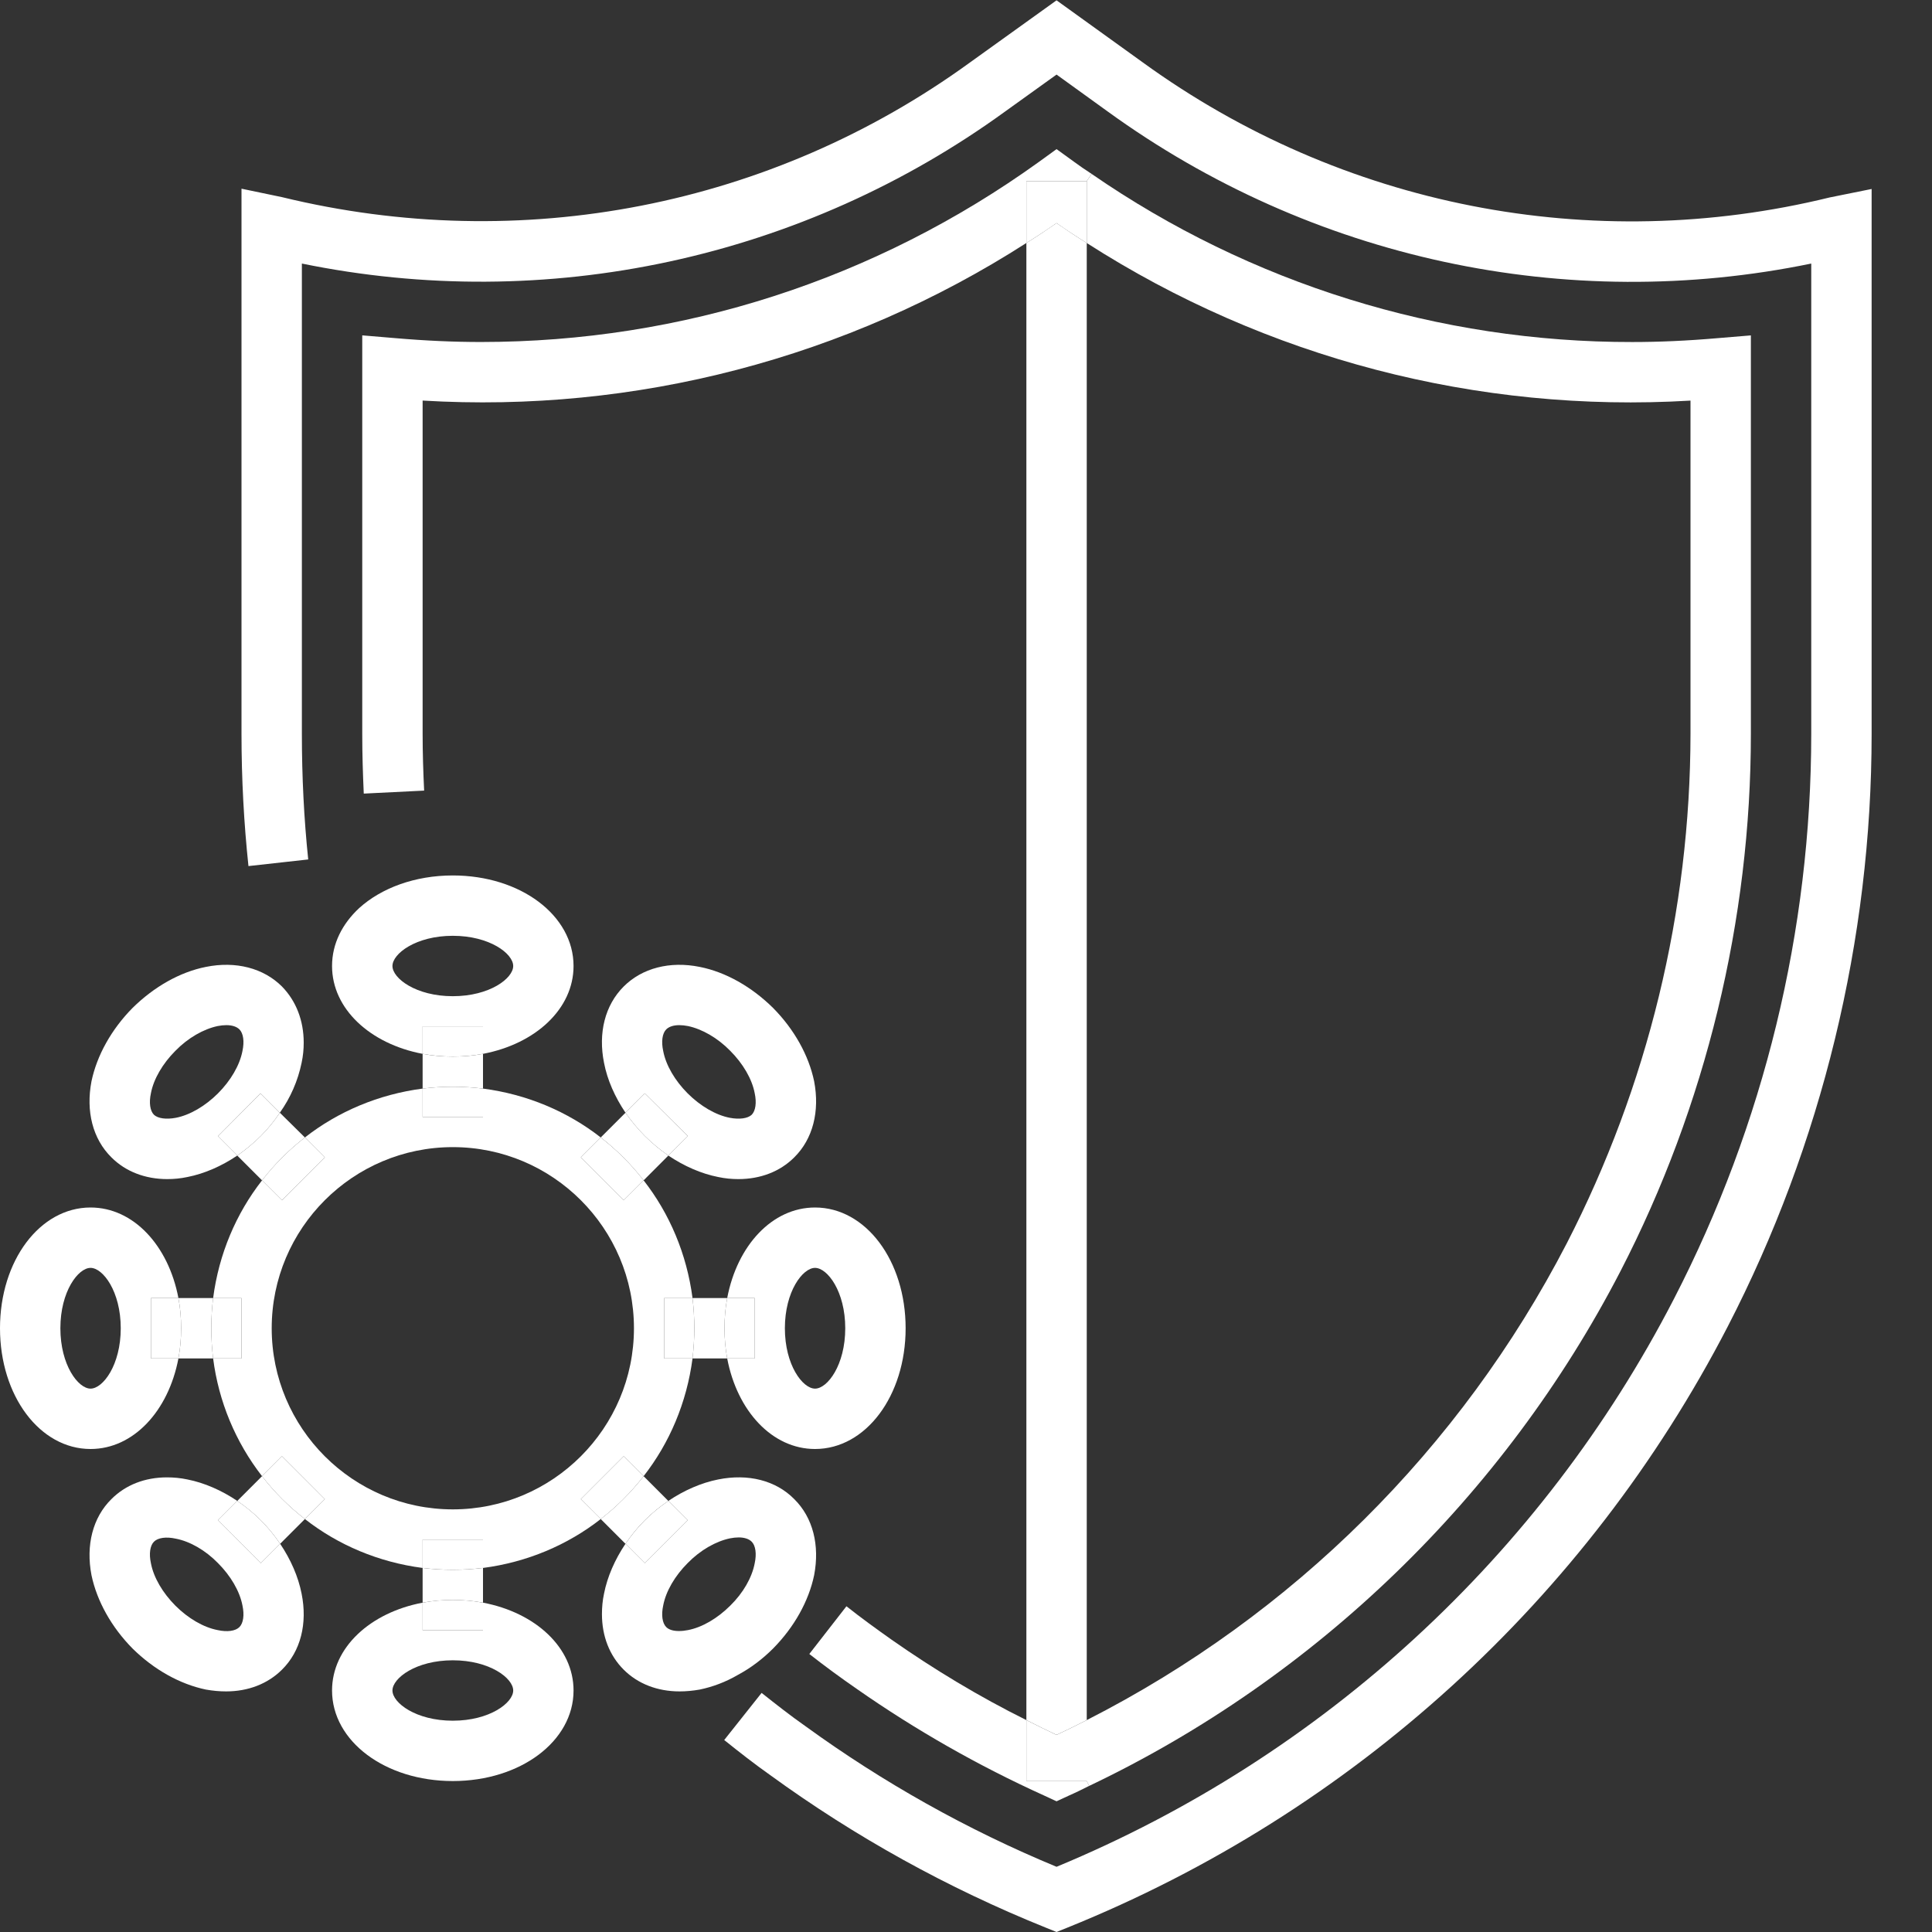 <svg xmlns="http://www.w3.org/2000/svg" width="60" height="60" viewBox="0 0 60 60" fill="none"><rect x="0" y="0" width="60" height="60" fill="#333333" stroke="none"/><g id="Frame" clip-path="url(#clip0_2_4181)"><g id="Group"><path id="Vector" d="M33.75 53.419C40.145 50.166 45.358 44.988 48.656 38.616C51.175 33.721 52.493 28.296 52.5 22.791V12.441C45.889 12.838 39.323 11.124 33.75 7.547V5.625L33.9 5.4C38.835 8.809 44.693 10.631 50.691 10.622C51.516 10.622 52.388 10.585 53.362 10.5L54.375 10.416V22.791C54.375 28.566 52.978 34.341 50.325 39.478C46.716 46.453 40.875 52.107 33.825 55.463L33.75 55.313V53.419ZM33.75 53.419V55.313H31.875V53.419C32.184 53.578 32.494 53.728 32.812 53.879C33.131 53.728 33.441 53.578 33.75 53.419Z" fill="white"></path><path id="Vector_2" d="M33.75 7.546V53.418C33.441 53.578 33.131 53.728 32.812 53.878C32.494 53.728 32.184 53.578 31.875 53.418V7.546C32.194 7.35 32.503 7.143 32.812 6.928C33.122 7.143 33.431 7.35 33.75 7.546Z" fill="white"></path><path id="Vector_3" d="M33.75 5.625V7.547C33.431 7.35 33.121 7.144 32.812 6.928C32.503 7.144 32.193 7.35 31.875 7.547V5.625H33.75ZM27.693 50.925C29.006 51.844 30.403 52.688 31.875 53.419V55.312H33.75L33.825 55.462C33.618 55.566 33.412 55.669 33.197 55.763L32.812 55.941L32.428 55.763C30.375 54.834 28.425 53.719 26.625 52.462C26.109 52.106 25.612 51.741 25.134 51.366L26.287 49.884C26.737 50.241 27.215 50.587 27.693 50.925ZM24.375 41.25C24.375 42.394 24.928 43.125 25.312 43.125C25.697 43.125 26.25 42.394 26.25 41.25C26.25 40.106 25.697 39.375 25.312 39.375C24.928 39.375 24.375 40.106 24.375 41.25ZM23.437 42.188V40.312H22.584C22.893 38.681 23.981 37.5 25.312 37.5C26.887 37.5 28.125 39.15 28.125 41.25C28.125 43.35 26.887 45 25.312 45C23.981 45 22.893 43.819 22.584 42.188H23.437Z" fill="white"></path><path id="Vector_4" d="M23.438 40.312V42.188H22.584C22.528 41.888 22.5 41.578 22.5 41.25C22.5 40.922 22.528 40.612 22.584 40.312H23.438Z" fill="white"></path><path id="Vector_5" d="M22.5 41.25C22.5 41.578 22.528 41.888 22.584 42.188H21.506C21.582 41.565 21.582 40.935 21.506 40.312H22.584C22.528 40.612 22.5 40.922 22.5 41.25Z" fill="white"></path><path id="Vector_6" d="M21.562 41.249C21.562 41.568 21.544 41.878 21.506 42.187H20.625V40.312H21.506C21.544 40.621 21.562 40.931 21.562 41.249ZM22.678 32.634C22.284 32.231 21.806 31.959 21.366 31.865C21.272 31.846 21.178 31.837 21.094 31.837C20.916 31.837 20.775 31.884 20.691 31.968C20.569 32.09 20.531 32.343 20.597 32.643C20.681 33.084 20.962 33.562 21.356 33.956C21.75 34.349 22.228 34.631 22.669 34.715C22.969 34.771 23.222 34.734 23.344 34.621C23.465 34.499 23.503 34.246 23.437 33.946C23.353 33.506 23.072 33.028 22.678 32.634ZM19.369 30.637C19.941 30.065 20.803 29.84 21.731 30.028C22.537 30.187 23.344 30.646 24.009 31.303C24.666 31.968 25.116 32.775 25.284 33.581C25.462 34.509 25.247 35.371 24.666 35.943C24.225 36.384 23.616 36.618 22.931 36.618C22.725 36.618 22.519 36.599 22.303 36.553C21.778 36.45 21.244 36.215 20.756 35.887L21.356 35.278L20.025 33.956L19.425 34.556C19.097 34.068 18.862 33.543 18.759 33.009C18.572 32.081 18.787 31.218 19.369 30.637ZM21.366 50.624C21.806 50.54 22.284 50.259 22.678 49.865C23.081 49.471 23.353 48.993 23.437 48.553C23.503 48.253 23.465 47.999 23.344 47.878C23.259 47.793 23.119 47.746 22.941 47.746C22.856 47.746 22.762 47.756 22.669 47.775C22.228 47.868 21.75 48.14 21.356 48.543C20.962 48.937 20.681 49.415 20.597 49.856C20.531 50.156 20.569 50.409 20.691 50.531C20.775 50.615 20.916 50.653 21.084 50.653C21.178 50.653 21.272 50.643 21.366 50.624ZM20.025 48.543L21.356 47.212L20.756 46.612C21.244 46.284 21.778 46.05 22.303 45.946C23.231 45.759 24.094 45.974 24.666 46.556C25.247 47.128 25.462 47.99 25.284 48.918C25.116 49.724 24.666 50.531 24.009 51.196C23.681 51.525 23.306 51.806 22.922 52.012C22.537 52.237 22.134 52.387 21.731 52.471C21.515 52.509 21.309 52.528 21.103 52.528C20.419 52.528 19.809 52.293 19.369 51.853C18.928 51.412 18.694 50.812 18.694 50.128C18.694 49.921 18.712 49.706 18.759 49.49C18.862 48.965 19.097 48.431 19.425 47.943L20.025 48.543Z" fill="white"></path><path id="Vector_7" d="M20.025 48.544L19.425 47.944C19.778 47.419 20.23 46.966 20.756 46.613L21.356 47.213L20.025 48.544ZM19.425 34.557L20.025 33.957L21.356 35.279L20.756 35.888C20.503 35.71 20.25 35.504 20.025 35.279C19.8 35.054 19.603 34.81 19.425 34.557Z" fill="white"></path><path id="Vector_8" d="M19.988 36.657C19.603 36.16 19.153 35.71 18.656 35.325L19.425 34.557C19.603 34.81 19.8 35.053 20.025 35.279C20.25 35.504 20.503 35.71 20.756 35.888L19.988 36.657ZM20.025 47.213C19.802 47.437 19.601 47.681 19.425 47.944L18.656 47.175C19.153 46.791 19.603 46.341 19.988 45.844L20.756 46.613C20.503 46.782 20.25 46.988 20.025 47.213Z" fill="white"></path><path id="Vector_9" d="M19.369 37.276L18.038 35.944L18.656 35.326C19.153 35.71 19.603 36.16 19.988 36.657L19.369 37.276ZM19.988 45.844C19.603 46.341 19.153 46.791 18.656 47.176L18.038 46.557L19.369 45.226L19.988 45.844ZM15 49.773V50.626H13.125V49.773C13.425 49.716 13.734 49.688 14.062 49.688C14.391 49.688 14.7 49.716 15 49.773ZM15 33.807V34.688H13.125V33.807C13.748 33.731 14.377 33.731 15 33.807Z" fill="white"></path><path id="Vector_10" d="M14.062 49.688C13.734 49.688 13.425 49.716 13.125 49.772V48.694C13.748 48.77 14.377 48.77 15 48.694V49.772C14.7 49.716 14.391 49.688 14.062 49.688ZM14.062 33.75C13.744 33.75 13.434 33.769 13.125 33.807V32.728C13.425 32.785 13.734 32.813 14.062 32.813C14.391 32.813 14.7 32.785 15 32.728V33.807C14.691 33.769 14.381 33.75 14.062 33.75Z" fill="white"></path><path id="Vector_11" d="M14.062 48.75C13.744 48.75 13.434 48.731 13.125 48.693V47.812H15V48.693C14.691 48.731 14.381 48.75 14.062 48.75ZM13.125 31.875H15V32.728C14.7 32.784 14.391 32.812 14.062 32.812C13.734 32.812 13.425 32.784 13.125 32.728V31.875ZM12.262 10.5C13.238 10.584 14.109 10.621 14.934 10.621C21.188 10.621 27.188 8.681 32.269 5.025L32.812 4.631L33.356 5.025C33.534 5.156 33.712 5.278 33.9 5.4L33.75 5.625H31.875V7.546C26.302 11.124 19.736 12.837 13.125 12.44V22.79C13.125 23.381 13.144 23.971 13.172 24.553L11.297 24.646C11.269 24.028 11.25 23.418 11.25 22.79V10.415L12.262 10.5Z" fill="white"></path><path id="Vector_12" d="M14.062 29.062C12.919 29.062 12.188 29.616 12.188 30C12.188 30.384 12.919 30.938 14.062 30.938C15.206 30.938 15.938 30.384 15.938 30C15.938 29.616 15.206 29.062 14.062 29.062ZM11.156 28.2C11.841 27.581 12.881 27.188 14.062 27.188C16.163 27.188 17.812 28.425 17.812 30C17.812 31.331 16.631 32.419 15 32.728V31.875H13.125V32.728C11.494 32.419 10.312 31.331 10.312 30C10.312 29.306 10.631 28.688 11.156 28.2ZM15.938 52.5C15.938 52.116 15.206 51.562 14.062 51.562C12.919 51.562 12.188 52.116 12.188 52.5C12.188 52.884 12.919 53.438 14.062 53.438C15.206 53.438 15.938 52.884 15.938 52.5ZM13.125 50.625H15V49.772C16.631 50.081 17.812 51.169 17.812 52.5C17.812 54.075 16.163 55.312 14.062 55.312C11.963 55.312 10.312 54.075 10.312 52.5C10.312 51.169 11.494 50.081 13.125 49.772V50.625Z" fill="white"></path><path id="Vector_13" d="M7.5 22.791V5.86L8.756 6.122C16.191 7.932 23.962 6.413 30.122 1.941L32.812 0.01L35.494 1.941C41.663 6.413 49.434 7.941 56.822 6.132L58.125 5.869V22.791C58.125 29.175 56.578 35.541 53.653 41.203C49.272 49.672 42.001 56.291 33.159 59.86L32.812 60L32.466 59.86C29.433 58.638 26.561 57.048 23.916 55.125C23.438 54.788 22.959 54.413 22.491 54.038L23.644 52.585L23.653 52.575C24.103 52.932 24.544 53.279 25.012 53.607C27.413 55.35 30.028 56.822 32.812 57.975C41.085 54.546 47.877 48.299 51.984 40.341C54.785 34.914 56.247 28.897 56.25 22.791V8.185C48.656 9.75 40.734 8.054 34.397 3.46L32.812 2.316L31.219 3.46C28.105 5.721 24.555 7.309 20.794 8.122C17.034 8.936 13.145 8.957 9.375 8.185V22.791C9.375 24.122 9.441 25.435 9.572 26.691L7.716 26.897C7.575 25.566 7.5 24.188 7.5 22.791ZM10.088 35.944L8.756 37.275L8.137 36.657C8.522 36.16 8.972 35.71 9.469 35.325L10.088 35.944ZM8.756 45.225L10.088 46.557L9.469 47.175C8.972 46.791 8.522 46.341 8.137 45.844L8.756 45.225Z" fill="white"></path><path id="Vector_14" d="M8.138 36.657L7.369 35.888C7.622 35.71 7.875 35.504 8.1 35.279C8.325 35.053 8.522 34.81 8.691 34.557L9.469 35.325C8.972 35.71 8.522 36.16 8.138 36.657Z" fill="white"></path><path id="Vector_15" d="M8.438 41.25C8.438 44.353 10.96 46.875 14.063 46.875C17.166 46.875 19.688 44.353 19.688 41.25C19.688 38.147 17.166 35.625 14.063 35.625C10.96 35.625 8.438 38.147 8.438 41.25ZM7.5 42.188V40.313H6.619C6.797 38.944 7.332 37.688 8.138 36.657L8.757 37.275L10.088 35.944L9.469 35.325C10.5 34.519 11.757 33.985 13.125 33.807V34.688H15V33.807C16.369 33.985 17.625 34.519 18.657 35.325L18.038 35.944L19.369 37.275L19.988 36.657C20.794 37.688 21.328 38.944 21.507 40.313H20.625V42.188H21.507C21.328 43.557 20.794 44.813 19.988 45.844L19.369 45.225L18.038 46.557L18.657 47.175C17.625 47.982 16.369 48.516 15 48.694V47.813H13.125V48.694C11.757 48.516 10.5 47.982 9.469 47.175L10.088 46.557L8.757 45.225L8.138 45.844C7.313 44.783 6.789 43.521 6.619 42.188H7.5ZM6.769 35.288L8.091 33.957L8.691 34.557C8.522 34.81 8.325 35.053 8.1 35.279C7.875 35.504 7.622 35.71 7.369 35.888L6.769 35.288ZM7.369 46.613L8.138 45.844C8.522 46.341 8.972 46.791 9.469 47.175L8.7 47.944C8.347 47.418 7.895 46.966 7.369 46.613Z" fill="white"></path><path id="Vector_16" d="M8.1 48.544L6.768 47.212L7.368 46.612C7.894 46.965 8.347 47.418 8.7 47.944L8.1 48.544ZM7.5 40.312V42.188H6.618C6.543 41.565 6.543 40.935 6.618 40.312H7.5Z" fill="white"></path><path id="Vector_17" d="M5.625 41.25C5.625 40.922 5.597 40.612 5.541 40.312H6.619C6.543 40.935 6.543 41.565 6.619 42.188H5.541C5.597 41.888 5.625 41.578 5.625 41.25Z" fill="white"></path><path id="Vector_18" d="M5.625 41.249C5.625 41.578 5.597 41.887 5.541 42.187H4.688V40.312H5.541C5.597 40.612 5.625 40.921 5.625 41.249ZM5.457 34.715C5.897 34.631 6.375 34.349 6.769 33.956C7.163 33.562 7.444 33.084 7.529 32.643C7.594 32.343 7.557 32.09 7.435 31.968C7.35 31.884 7.21 31.837 7.032 31.837C6.947 31.837 6.854 31.846 6.76 31.865C6.319 31.959 5.841 32.231 5.447 32.634C5.054 33.028 4.772 33.506 4.688 33.946C4.622 34.246 4.66 34.499 4.782 34.621C4.904 34.734 5.157 34.771 5.457 34.715ZM2.841 33.581C3.01 32.775 3.46 31.968 4.116 31.303C4.782 30.646 5.588 30.187 6.394 30.028C7.322 29.84 8.185 30.065 8.757 30.637C9.197 31.087 9.432 31.696 9.432 32.381C9.432 32.587 9.413 32.793 9.366 33.009C9.251 33.566 9.021 34.092 8.691 34.556L8.091 33.956L6.769 35.287L7.369 35.887C6.882 36.215 6.347 36.45 5.822 36.553C5.607 36.599 5.4 36.618 5.194 36.618C4.51 36.618 3.9 36.384 3.46 35.943C2.879 35.371 2.663 34.509 2.841 33.581ZM5.457 47.784C5.157 47.718 4.904 47.756 4.782 47.878C4.66 47.999 4.622 48.253 4.688 48.553C4.772 48.993 5.054 49.471 5.447 49.865C5.841 50.259 6.319 50.54 6.76 50.624C7.06 50.69 7.313 50.653 7.435 50.531C7.557 50.409 7.594 50.156 7.529 49.856C7.444 49.415 7.163 48.937 6.769 48.543C6.375 48.14 5.897 47.868 5.457 47.784ZM4.116 51.196C3.46 50.531 3.01 49.724 2.841 48.918C2.663 47.99 2.879 47.128 3.46 46.556C3.9 46.115 4.5 45.881 5.185 45.881C5.391 45.881 5.607 45.9 5.822 45.946C6.347 46.05 6.882 46.284 7.369 46.612L6.769 47.212L8.1 48.543L8.7 47.943C9.029 48.431 9.263 48.965 9.366 49.49C9.554 50.418 9.338 51.281 8.757 51.853C8.316 52.293 7.707 52.528 7.022 52.528C6.816 52.528 6.61 52.509 6.394 52.471C5.588 52.303 4.782 51.853 4.116 51.196Z" fill="white"></path><path id="Vector_19" d="M5.541 42.188C5.231 43.819 4.144 45 2.812 45C1.238 45 0 43.35 0 41.25C0 39.15 1.238 37.5 2.812 37.5C4.144 37.5 5.231 38.681 5.541 40.312H4.688V42.188H5.541ZM3.75 41.25C3.75 40.106 3.197 39.375 2.812 39.375C2.428 39.375 1.875 40.106 1.875 41.25C1.875 42.394 2.428 43.125 2.812 43.125C3.197 43.125 3.75 42.394 3.75 41.25Z" fill="white"></path></g></g><defs><clipPath id="clip0_2_4181"><rect width="60" height="60" fill="white"></rect></clipPath></defs></svg>